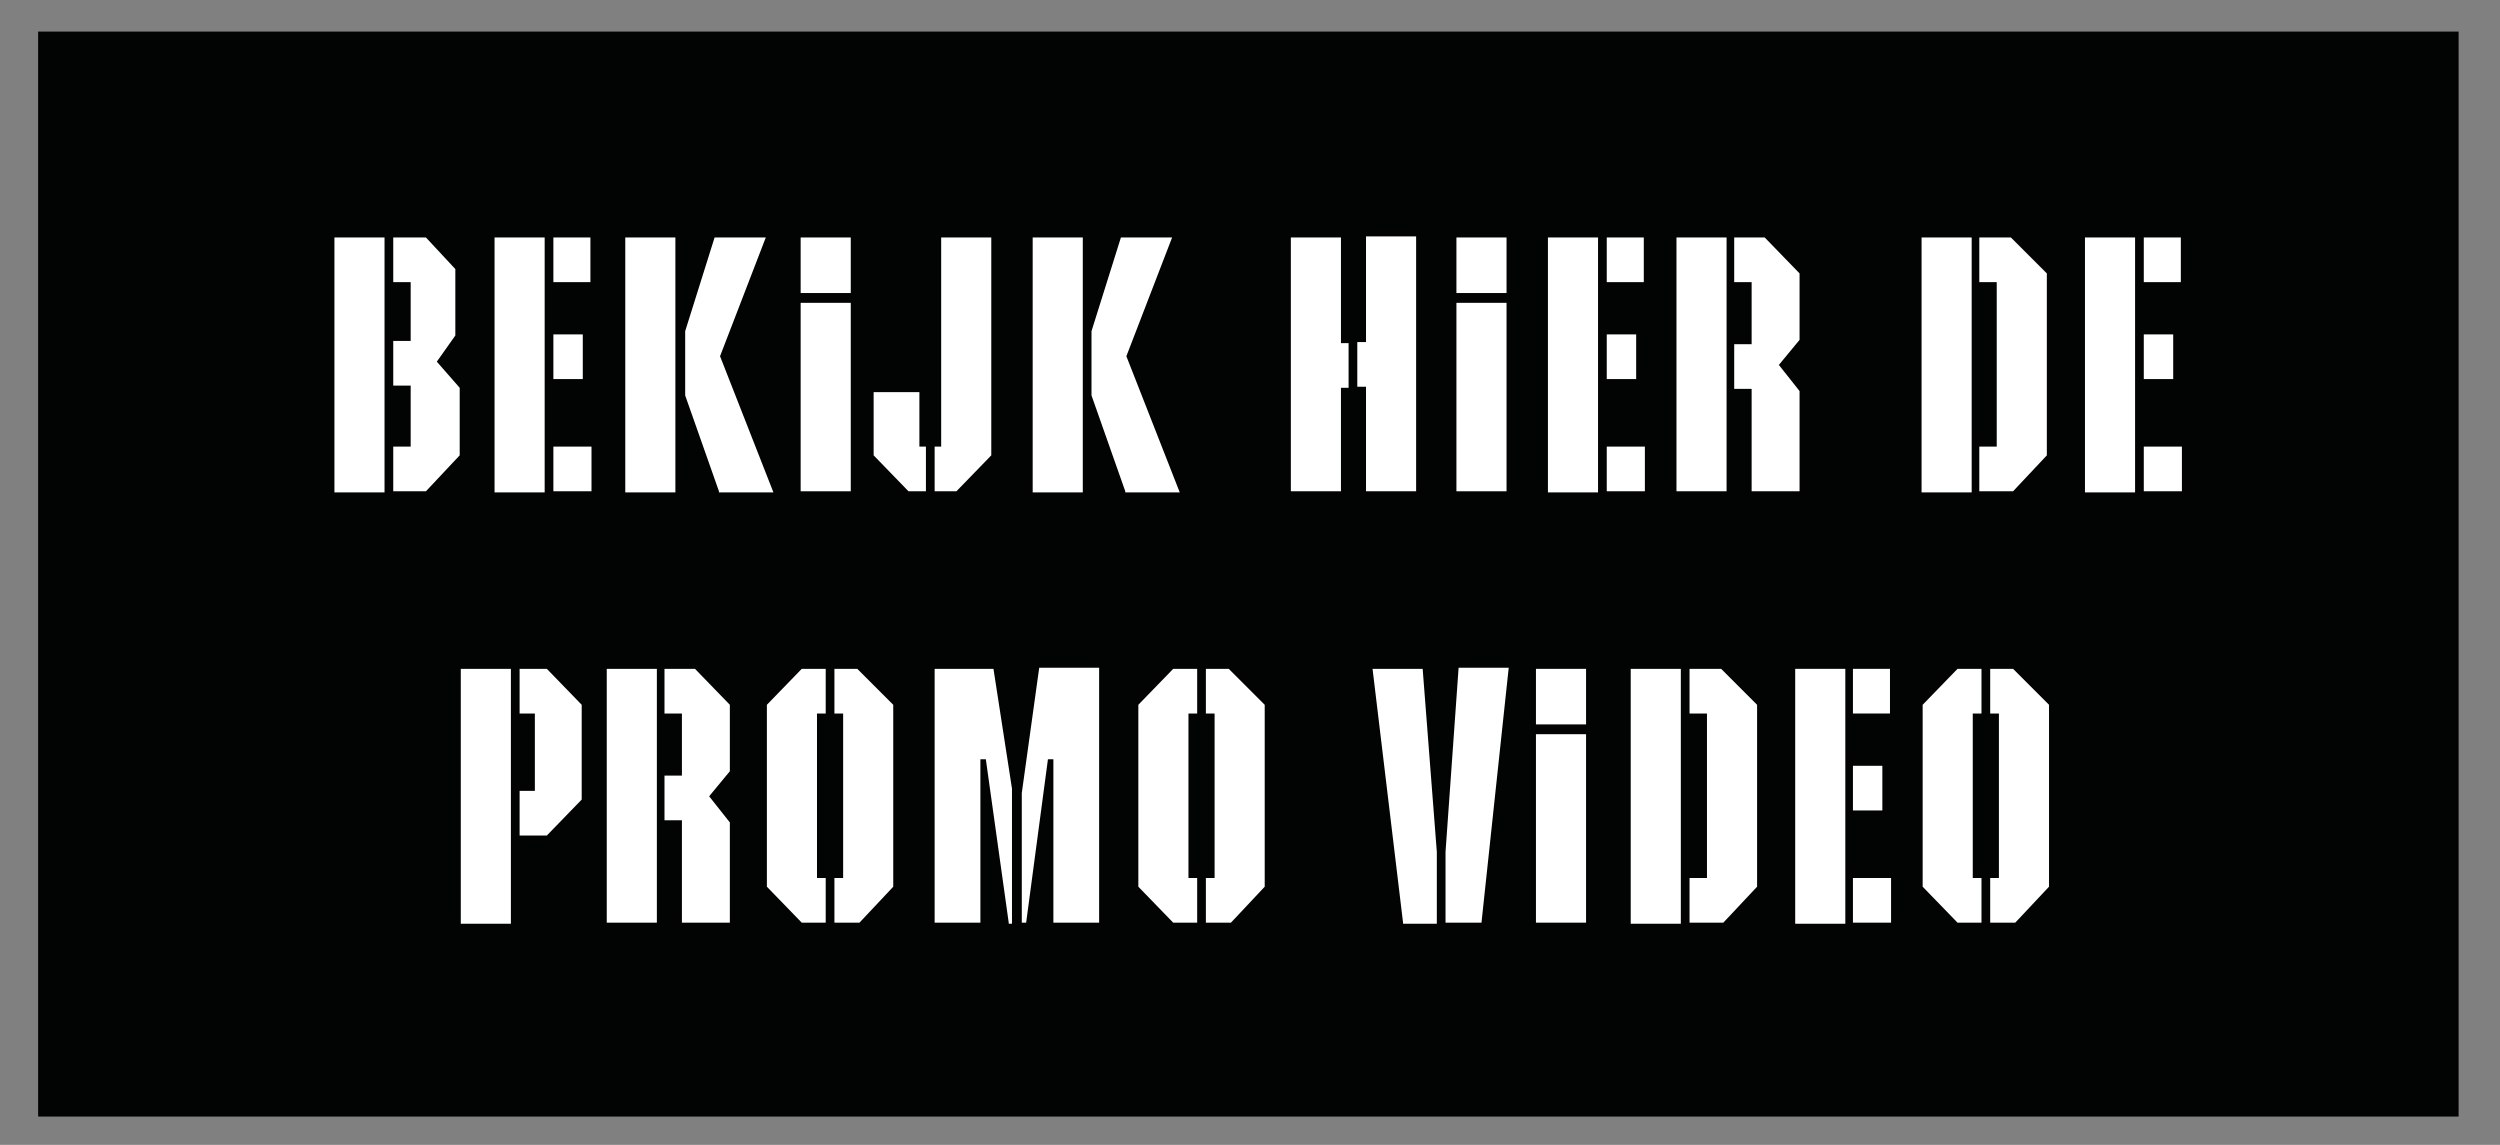 <?xml version="1.0" encoding="utf-8"?>
<!-- Generator: Adobe Illustrator 24.1.2, SVG Export Plug-In . SVG Version: 6.00 Build 0)  -->
<svg version="1.1" id="Laag_1" xmlns="http://www.w3.org/2000/svg" xmlns:xlink="http://www.w3.org/1999/xlink" x="0px" y="0px"
	 viewBox="0 0 229.5 105.1" style="enable-background:new 0 0 229.5 105.1;" xml:space="preserve">
<rect x="0" y="0" width="229.5" height="105.1" fill="#808080" stroke="none"/>
<style type="text/css">
	.st0{fill:#020303;}
	.st1{fill:#FFFFFF;}
</style>
<rect x="3.5" y="2.9" class="st0" width="222.2" height="99.6"/>
<g>
	<path class="st1" d="M30.7,45.1V21.8h4.6v23.4H30.7z M39.1,45.1h-3V41h1.6v-5.6h-1.6v-4.1h1.6v-5.4h-1.6v-4.1h3l2.7,2.9v6.1
		l-1.7,2.4l2.1,2.4v6.2L39.1,45.1z"/>
	<path class="st1" d="M45.4,45.1V21.8H50v23.4H45.4z M50.8,25.9v-4.1h3.4v4.1H50.8z M50.8,34.8v-4.1h2.7v4.1H50.8z M50.8,45.1V41
		h3.5v4.1H50.8z"/>
	<path class="st1" d="M57.4,45.1V21.8h4.6v23.4H57.4z M66,45.1l-3.1-8.8v-5.9l2.7-8.6h4.7l-4.2,10.9l4.9,12.5H66z"/>
	<path class="st1" d="M73.5,26.9v-5.1h4.6v5.1H73.5z M73.5,45.1V27.8h4.6v17.3H73.5z"/>
	<path class="st1" d="M83.4,45.1l-3.2-3.3V36h4.2v5H85v4.1H83.4z M87.8,45.1h-2V41h0.6V21.8H91v20L87.8,45.1z"/>
	<path class="st1" d="M94.8,45.1V21.8h4.6v23.4H94.8z M103.3,45.1l-3.1-8.8v-5.9l2.7-8.6h4.7l-4.2,10.9l4.9,12.5H103.3z"/>
	<path class="st1" d="M123.1,35.5v9.6h-4.6V21.8h4.6v9.7h0.7v4.1H123.1z M125.4,45.1v-9.6h-0.8v-4.1h0.8v-9.7h4.6v23.4H125.4z"/>
	<path class="st1" d="M133.7,26.9v-5.1h4.6v5.1H133.7z M133.7,45.1V27.8h4.6v17.3H133.7z"/>
	<path class="st1" d="M142.1,45.1V21.8h4.6v23.4H142.1z M147.5,25.9v-4.1h3.4v4.1H147.5z M147.5,34.8v-4.1h2.7v4.1H147.5z
		 M147.5,45.1V41h3.5v4.1H147.5z"/>
	<path class="st1" d="M158.5,45.1h-4.6V21.8h4.6V45.1z M160.8,45.1v-9.4h-1.6v-4.1h1.6v-5.7h-1.6v-4.1h2.8l3.2,3.3v6.1l-1.9,2.3
		l1.9,2.4v9.2H160.8z"/>
	<path class="st1" d="M176.4,45.1V21.8h4.6v23.4H176.4z M184.8,45.1h-3.1V41h1.6V25.9h-1.6v-4.1h2.9l3.3,3.3v16.7L184.8,45.1z"/>
	<path class="st1" d="M191.4,45.1V21.8h4.6v23.4H191.4z M196.8,25.9v-4.1h3.4v4.1H196.8z M196.8,34.8v-4.1h2.7v4.1H196.8z
		 M196.8,45.1V41h3.5v4.1H196.8z"/>
</g>
<g>
	<path class="st1" d="M42.3,84.7V61.4h4.6v23.4H42.3z M50.2,76.7h-2.5v-4.1h1.4v-7.1h-1.4v-4.1h2.5l3.2,3.3v8.7L50.2,76.7z"/>
	<path class="st1" d="M60.3,84.7h-4.6V61.4h4.6V84.7z M62.6,84.7v-9.4H61v-4.1h1.6v-5.7H61v-4.1h2.8l3.2,3.3v6.1l-1.9,2.3l1.9,2.4
		v9.2H62.6z"/>
	<path class="st1" d="M73.6,84.7l-3.2-3.3V64.7l3.2-3.3h2.2v4.1H75v15.1h0.8v4.1H73.6z M78.9,84.7h-2.3v-4.1h0.8V65.5h-0.8v-4.1h2.1
		l3.3,3.3v16.7L78.9,84.7z"/>
	<path class="st1" d="M92.6,84.7l-2.1-15h-0.5v15h-4.2V61.4h5.4l1.7,11l0,12.4H92.6z M93.8,72.8l1.6-11.5h5.5v23.4h-4.2v-15h-0.5
		l-2,15h-0.4L93.8,72.8z"/>
	<path class="st1" d="M107.7,84.7l-3.2-3.3V64.7l3.2-3.3h2.2v4.1h-0.8v15.1h0.8v4.1H107.7z M113,84.7h-2.3v-4.1h0.8V65.5h-0.8v-4.1
		h2.1l3.3,3.3v16.7L113,84.7z"/>
	<path class="st1" d="M128.8,84.7L126,61.4h4.6l1.3,16.8v6.6H128.8z M136,84.7h-3.3v-6.5l1.2-16.9h4.6L136,84.7z"/>
	<path class="st1" d="M141,66.5v-5.1h4.6v5.1H141z M141,84.7V67.4h4.6v17.3H141z"/>
	<path class="st1" d="M149.7,84.7V61.4h4.6v23.4H149.7z M158.2,84.7h-3.1v-4.1h1.6V65.5h-1.6v-4.1h2.9l3.3,3.3v16.7L158.2,84.7z"/>
	<path class="st1" d="M164.8,84.7V61.4h4.6v23.4H164.8z M170.1,65.5v-4.1h3.4v4.1H170.1z M170.1,74.4v-4.1h2.7v4.1H170.1z
		 M170.1,84.7v-4.1h3.5v4.1H170.1z"/>
	<path class="st1" d="M179.7,84.7l-3.2-3.3V64.7l3.2-3.3h2.2v4.1h-0.8v15.1h0.8v4.1H179.7z M185,84.7h-2.3v-4.1h0.8V65.5h-0.8v-4.1
		h2.1l3.3,3.3v16.7L185,84.7z"/>
</g>
</svg>
